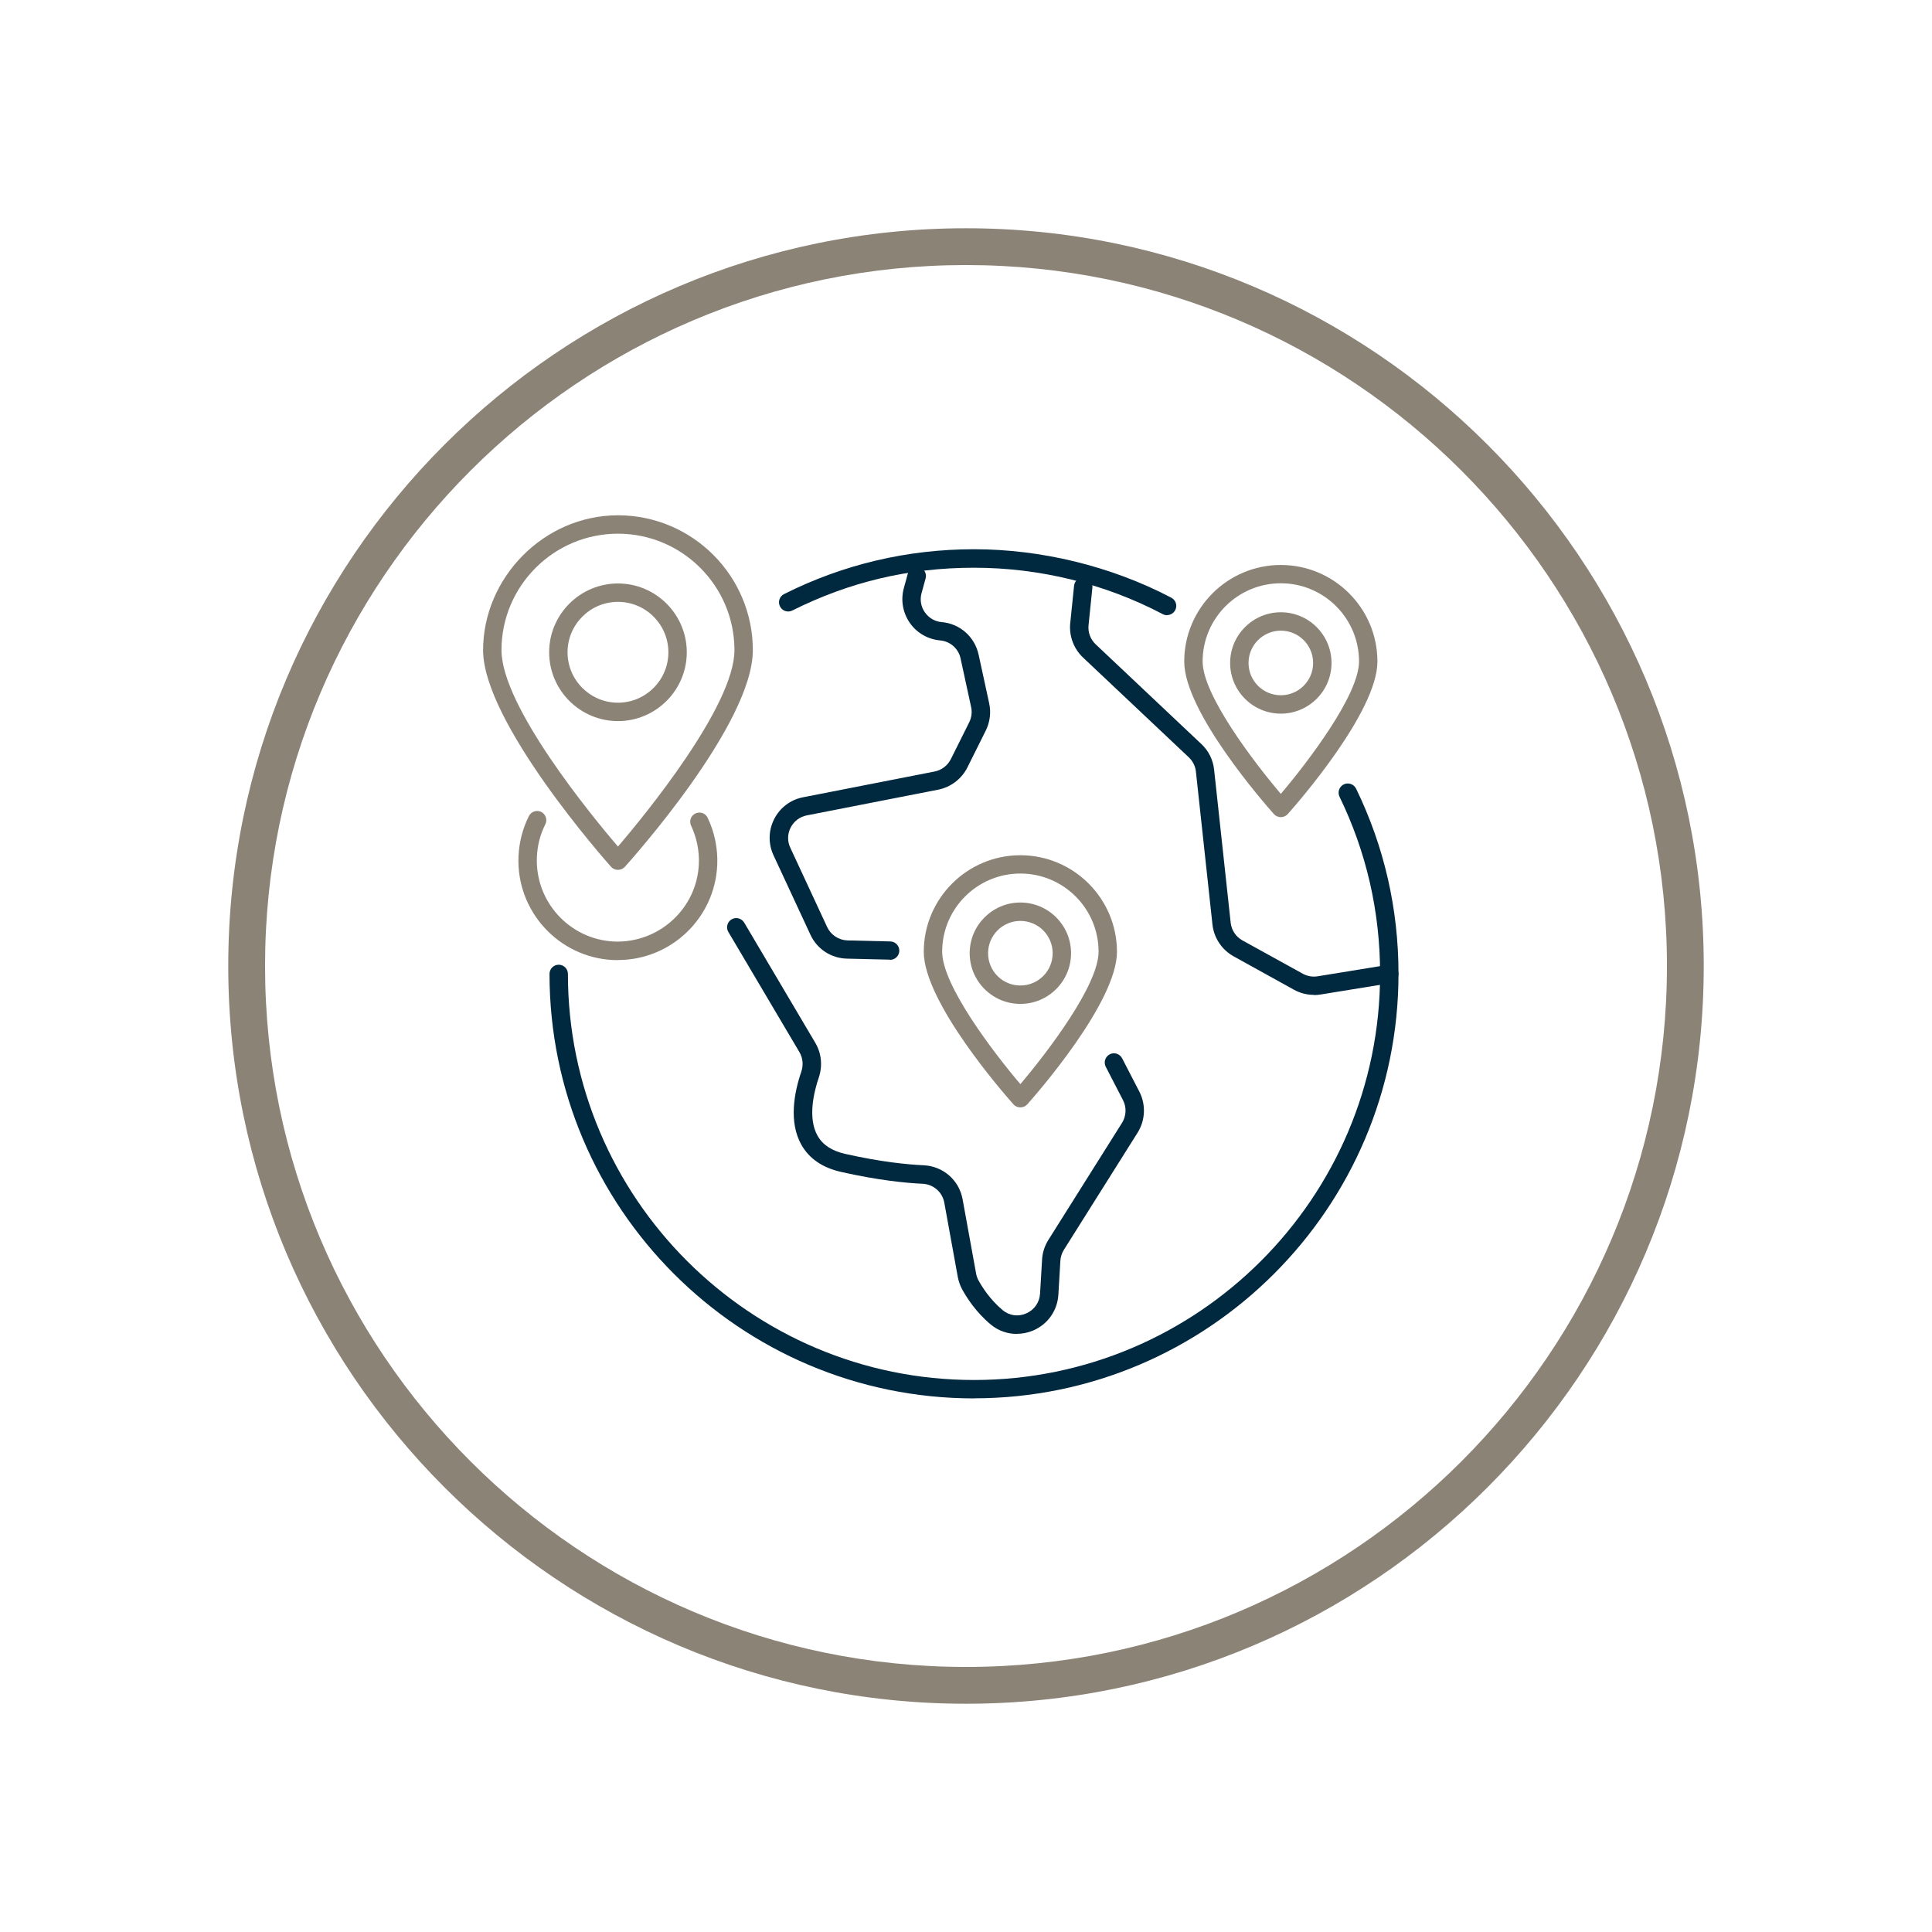 <?xml version="1.0" encoding="UTF-8"?><svg id="Calque_1" xmlns="http://www.w3.org/2000/svg" viewBox="0 0 210 210"><defs><style>.cls-1{fill:#8c8377;}.cls-1,.cls-2{stroke-width:0px;}.cls-2{fill:#002940;}</style></defs><path class="cls-1" d="M105,185.19c-44.22,0-80.19-35.97-80.19-80.19S60.78,24.81,105,24.81s80.19,35.97,80.19,80.19-35.97,80.19-80.19,80.19ZM105,28.81c-42.01,0-76.19,34.18-76.19,76.19s34.18,76.19,76.19,76.19,76.19-34.18,76.19-76.19S147.01,28.81,105,28.81Z"/><path class="cls-2" d="M105.87,152c-25.44,0-46.14-20.7-46.14-46.14,0-.55.45-1,1-1s1,.45,1,1c0,24.34,19.8,44.14,44.14,44.14s44.14-19.8,44.14-44.14c0-6.75-1.48-13.23-4.41-19.26-.24-.5-.03-1.09.46-1.34.5-.24,1.09-.03,1.34.46,3.06,6.3,4.61,13.07,4.61,20.13,0,25.44-20.7,46.14-46.14,46.14Z"/><path class="cls-2" d="M126.84,66.87c-.16,0-.32-.04-.46-.12-6.28-3.3-13.37-5.04-20.51-5.04s-13.59,1.57-19.75,4.65c-.49.25-1.1.05-1.34-.45-.25-.49-.05-1.09.45-1.34,6.44-3.23,13.39-4.87,20.65-4.87s14.87,1.82,21.44,5.27c.49.26.68.86.42,1.35-.18.34-.53.54-.89.54Z"/><path class="cls-2" d="M110.51,144.99c-1.02,0-2.02-.35-2.83-1.03-1.62-1.35-2.63-2.96-3.09-3.8-.23-.42-.39-.88-.48-1.35l-1.47-8.09c-.21-1.15-1.18-1.99-2.35-2.05-1.83-.08-4.85-.38-8.88-1.29-2.02-.46-3.46-1.45-4.31-2.96-1.39-2.48-.77-5.69,0-7.94.24-.71.17-1.48-.2-2.11l-7.73-13.07c-.28-.47-.12-1.09.35-1.37.47-.28,1.09-.12,1.37.35l7.73,13.07c.67,1.13.81,2.5.38,3.77-.52,1.53-1.23,4.38-.14,6.32.56,1,1.55,1.65,3,1.98,3.89.88,6.79,1.16,8.54,1.24,2.11.1,3.85,1.61,4.23,3.69l1.47,8.09c.05.26.14.52.27.75.39.71,1.25,2.08,2.62,3.22.72.6,1.67.73,2.54.36.9-.39,1.46-1.2,1.52-2.16l.22-3.7c.04-.75.28-1.49.68-2.13l8.01-12.73c.47-.75.51-1.7.1-2.48l-1.87-3.62c-.25-.49-.06-1.09.43-1.35.49-.26,1.09-.06,1.35.43l1.87,3.62c.73,1.41.66,3.12-.19,4.47l-8.01,12.73c-.22.36-.36.76-.38,1.18l-.22,3.7c-.1,1.71-1.14,3.2-2.72,3.88-.58.25-1.18.37-1.78.37Z"/><path class="cls-2" d="M96.73,104.31h-.02l-4.65-.11c-1.72-.04-3.25-1.04-3.97-2.6l-4.01-8.63c-.59-1.26-.56-2.7.07-3.94.63-1.24,1.78-2.11,3.14-2.37l14.3-2.8c.76-.15,1.41-.65,1.76-1.34l2-4.01c.25-.51.33-1.09.21-1.64l-1.15-5.3c-.23-1.08-1.13-1.86-2.22-1.96-1.33-.12-2.54-.81-3.3-1.91-.76-1.1-1-2.47-.65-3.76l.44-1.6c.15-.53.7-.84,1.23-.7.53.15.85.7.7,1.23l-.44,1.6c-.2.72-.07,1.48.36,2.09s1.09,1,1.83,1.06c1.98.17,3.58,1.59,4.01,3.53l1.15,5.3c.22,1,.08,2.05-.37,2.96l-2,4.01c-.62,1.24-1.8,2.14-3.16,2.41l-14.3,2.8c-.76.15-1.39.63-1.75,1.32-.35.69-.37,1.49-.04,2.19l4.01,8.63c.4.86,1.26,1.42,2.21,1.45l4.65.11c.55.01.99.47.98,1.02-.01.54-.46.98-1,.98Z"/><path class="cls-2" d="M142.83,108.14c-.76,0-1.51-.19-2.18-.56l-6.56-3.63c-1.28-.71-2.14-2-2.3-3.45l-1.8-16.63c-.06-.59-.34-1.14-.77-1.55l-11.5-10.85c-1.01-.95-1.53-2.35-1.39-3.73l.42-4.09c.06-.55.56-.93,1.1-.89.55.06.95.55.89,1.1l-.42,4.1c-.08.77.21,1.54.77,2.07l11.5,10.85c.78.73,1.27,1.72,1.38,2.79l1.8,16.63c.09.81.56,1.52,1.28,1.92l6.56,3.62c.49.27,1.06.37,1.61.28l7.62-1.24c.54-.09,1.06.28,1.15.83.09.54-.28,1.06-.83,1.15l-7.62,1.24c-.24.04-.48.06-.71.06Z"/><path class="cls-1" d="M67.16,104.36c-.16,0-.33,0-.5-.01-5.95-.27-10.57-5.34-10.3-11.29.07-1.53.45-3,1.13-4.36.25-.49.85-.69,1.34-.45.49.25.69.85.45,1.34-.56,1.11-.87,2.3-.92,3.55-.22,4.85,3.55,8.98,8.4,9.2,4.83.19,8.98-3.55,9.2-8.4.07-1.44-.23-2.89-.84-4.19-.24-.5-.03-1.1.47-1.33.5-.24,1.1-.03,1.33.47.76,1.59,1.12,3.37,1.04,5.14-.26,5.79-5.05,10.32-10.79,10.32Z"/><path class="cls-1" d="M67.17,94.55h0c-.29,0-.56-.12-.75-.33-.57-.64-13.91-15.71-13.91-23.55s6.58-14.66,14.66-14.66,14.66,6.58,14.66,14.66-13.34,22.91-13.91,23.55c-.19.21-.46.33-.75.33ZM67.17,58.01c-6.98,0-12.66,5.68-12.66,12.66,0,6.09,9.84,18.05,12.66,21.35,2.82-3.3,12.66-15.26,12.66-21.35,0-6.98-5.68-12.66-12.66-12.66Z"/><path class="cls-1" d="M67.17,78.38c-4.12,0-7.48-3.36-7.48-7.48s3.36-7.48,7.48-7.48,7.48,3.36,7.48,7.48-3.36,7.48-7.48,7.48ZM67.17,65.42c-3.02,0-5.48,2.46-5.48,5.48s2.46,5.48,5.48,5.48,5.48-2.46,5.48-5.48-2.46-5.48-5.48-5.48Z"/><path class="cls-1" d="M139.22,88.82c-.29,0-.56-.12-.75-.33-1-1.12-9.75-11.11-9.75-16.58,0-5.79,4.71-10.5,10.5-10.5s10.5,4.71,10.5,10.5c0,5.47-8.75,15.46-9.75,16.58-.19.21-.46.33-.75.33ZM139.22,63.4c-4.69,0-8.5,3.81-8.5,8.5,0,3.65,5.58,10.95,8.5,14.39,2.92-3.44,8.5-10.75,8.5-14.39,0-4.69-3.81-8.5-8.5-8.5Z"/><path class="cls-1" d="M139.22,77.57c-3.04,0-5.51-2.47-5.51-5.51s2.47-5.51,5.51-5.51,5.51,2.47,5.51,5.51-2.47,5.51-5.51,5.51ZM139.22,68.55c-1.93,0-3.51,1.57-3.51,3.51s1.57,3.51,3.51,3.51,3.51-1.57,3.51-3.51-1.57-3.51-3.51-3.51Z"/><path class="cls-1" d="M110.91,120.37c-.29,0-.56-.12-.75-.33-1-1.12-9.75-11.11-9.75-16.58,0-5.79,4.71-10.5,10.5-10.5s10.5,4.71,10.5,10.5c0,5.47-8.75,15.46-9.75,16.58-.19.21-.46.33-.75.33ZM110.91,94.95c-4.69,0-8.5,3.81-8.5,8.5,0,3.65,5.58,10.96,8.5,14.39,2.92-3.44,8.5-10.75,8.5-14.39,0-4.69-3.81-8.5-8.5-8.5Z"/><path class="cls-1" d="M110.91,109.12c-3.04,0-5.51-2.47-5.51-5.51s2.47-5.51,5.51-5.51,5.51,2.47,5.51,5.51-2.47,5.51-5.51,5.51ZM110.91,100.1c-1.93,0-3.51,1.57-3.51,3.51s1.57,3.51,3.51,3.51,3.51-1.57,3.51-3.51-1.57-3.51-3.51-3.51Z"/></svg>